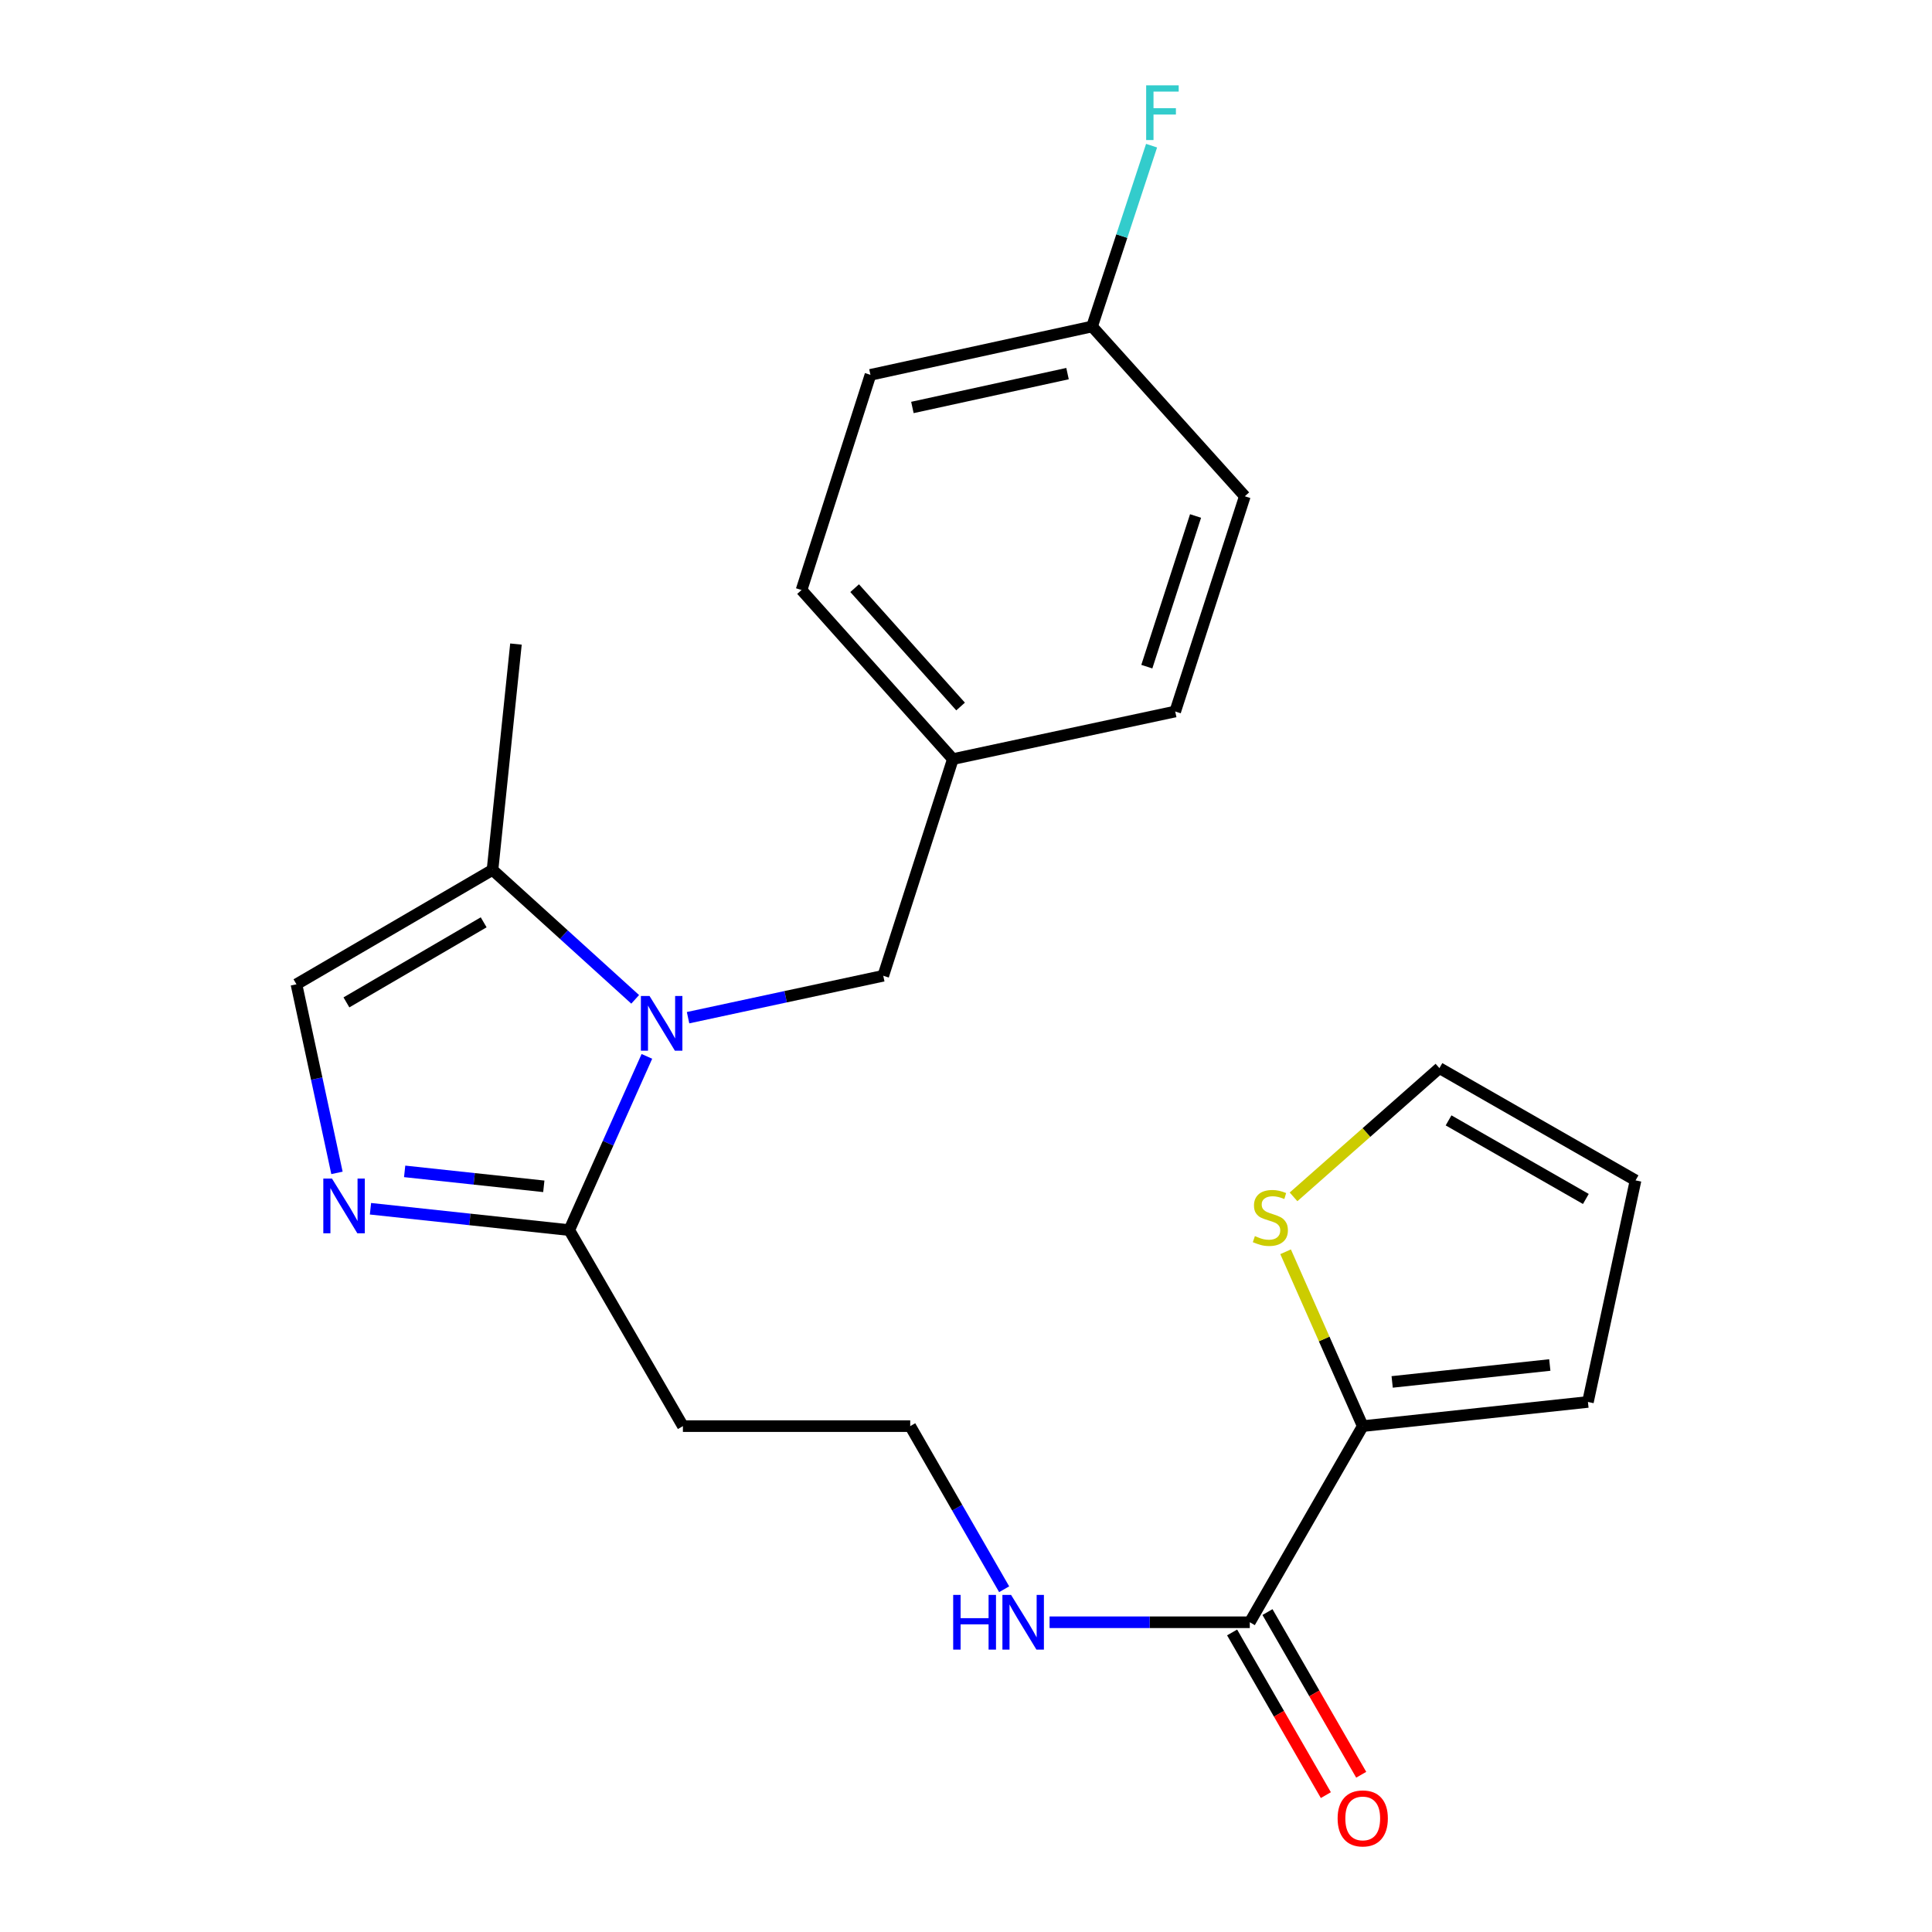 <?xml version='1.0' encoding='iso-8859-1'?>
<svg version='1.1' baseProfile='full'
              xmlns='http://www.w3.org/2000/svg'
                      xmlns:rdkit='http://www.rdkit.org/xml'
                      xmlns:xlink='http://www.w3.org/1999/xlink'
                  xml:space='preserve'
width='1000px' height='1000px' viewBox='0 0 1000 1000'>
<!-- END OF HEADER -->
<rect style='opacity:1.0;fill:#FFFFFF;stroke:none' width='1000' height='1000' x='0' y='0'> </rect>
<path class='bond-1' d='M 334.828,546.78 L 314.74,591.741' style='fill:none;fill-rule:evenodd;stroke:#0000FF;stroke-width:6px;stroke-linecap:butt;stroke-linejoin:miter;stroke-opacity:1' />
<path class='bond-1' d='M 314.74,591.741 L 294.651,636.701' style='fill:none;fill-rule:evenodd;stroke:#000000;stroke-width:6px;stroke-linecap:butt;stroke-linejoin:miter;stroke-opacity:1' />
<path class='bond-2' d='M 328.769,517.263 L 291.846,483.761' style='fill:none;fill-rule:evenodd;stroke:#0000FF;stroke-width:6px;stroke-linecap:butt;stroke-linejoin:miter;stroke-opacity:1' />
<path class='bond-2' d='M 291.846,483.761 L 254.924,450.259' style='fill:none;fill-rule:evenodd;stroke:#000000;stroke-width:6px;stroke-linecap:butt;stroke-linejoin:miter;stroke-opacity:1' />
<path class='bond-7' d='M 356.137,526.754 L 406.656,515.905' style='fill:none;fill-rule:evenodd;stroke:#0000FF;stroke-width:6px;stroke-linecap:butt;stroke-linejoin:miter;stroke-opacity:1' />
<path class='bond-7' d='M 406.656,515.905 L 457.174,505.056' style='fill:none;fill-rule:evenodd;stroke:#000000;stroke-width:6px;stroke-linecap:butt;stroke-linejoin:miter;stroke-opacity:1' />
<path class='bond-0' d='M 191.757,625.647 L 243.204,631.174' style='fill:none;fill-rule:evenodd;stroke:#0000FF;stroke-width:6px;stroke-linecap:butt;stroke-linejoin:miter;stroke-opacity:1' />
<path class='bond-0' d='M 243.204,631.174 L 294.651,636.701' style='fill:none;fill-rule:evenodd;stroke:#000000;stroke-width:6px;stroke-linecap:butt;stroke-linejoin:miter;stroke-opacity:1' />
<path class='bond-0' d='M 209.448,606.301 L 245.461,610.17' style='fill:none;fill-rule:evenodd;stroke:#0000FF;stroke-width:6px;stroke-linecap:butt;stroke-linejoin:miter;stroke-opacity:1' />
<path class='bond-0' d='M 245.461,610.17 L 281.473,614.039' style='fill:none;fill-rule:evenodd;stroke:#000000;stroke-width:6px;stroke-linecap:butt;stroke-linejoin:miter;stroke-opacity:1' />
<path class='bond-23' d='M 174.414,607.085 L 163.927,558.277' style='fill:none;fill-rule:evenodd;stroke:#0000FF;stroke-width:6px;stroke-linecap:butt;stroke-linejoin:miter;stroke-opacity:1' />
<path class='bond-23' d='M 163.927,558.277 L 153.44,509.468' style='fill:none;fill-rule:evenodd;stroke:#000000;stroke-width:6px;stroke-linecap:butt;stroke-linejoin:miter;stroke-opacity:1' />
<path class='bond-8' d='M 294.651,636.701 L 353.473,738.161' style='fill:none;fill-rule:evenodd;stroke:#000000;stroke-width:6px;stroke-linecap:butt;stroke-linejoin:miter;stroke-opacity:1' />
<path class='bond-3' d='M 254.924,450.259 L 153.44,509.468' style='fill:none;fill-rule:evenodd;stroke:#000000;stroke-width:6px;stroke-linecap:butt;stroke-linejoin:miter;stroke-opacity:1' />
<path class='bond-3' d='M 250.347,477.387 L 179.309,518.834' style='fill:none;fill-rule:evenodd;stroke:#000000;stroke-width:6px;stroke-linecap:butt;stroke-linejoin:miter;stroke-opacity:1' />
<path class='bond-22' d='M 254.924,450.259 L 267.059,333.366' style='fill:none;fill-rule:evenodd;stroke:#000000;stroke-width:6px;stroke-linecap:butt;stroke-linejoin:miter;stroke-opacity:1' />
<path class='bond-4' d='M 705.349,738.161 L 646.891,839.679' style='fill:none;fill-rule:evenodd;stroke:#000000;stroke-width:6px;stroke-linecap:butt;stroke-linejoin:miter;stroke-opacity:1' />
<path class='bond-6' d='M 705.349,738.161 L 685.387,693.039' style='fill:none;fill-rule:evenodd;stroke:#000000;stroke-width:6px;stroke-linecap:butt;stroke-linejoin:miter;stroke-opacity:1' />
<path class='bond-6' d='M 685.387,693.039 L 665.426,647.916' style='fill:none;fill-rule:evenodd;stroke:#CCCC00;stroke-width:6px;stroke-linecap:butt;stroke-linejoin:miter;stroke-opacity:1' />
<path class='bond-9' d='M 705.349,738.161 L 821.914,725.65' style='fill:none;fill-rule:evenodd;stroke:#000000;stroke-width:6px;stroke-linecap:butt;stroke-linejoin:miter;stroke-opacity:1' />
<path class='bond-9' d='M 720.579,715.28 L 802.174,706.522' style='fill:none;fill-rule:evenodd;stroke:#000000;stroke-width:6px;stroke-linecap:butt;stroke-linejoin:miter;stroke-opacity:1' />
<path class='bond-5' d='M 646.891,839.679 L 595.075,839.679' style='fill:none;fill-rule:evenodd;stroke:#000000;stroke-width:6px;stroke-linecap:butt;stroke-linejoin:miter;stroke-opacity:1' />
<path class='bond-5' d='M 595.075,839.679 L 543.26,839.679' style='fill:none;fill-rule:evenodd;stroke:#0000FF;stroke-width:6px;stroke-linecap:butt;stroke-linejoin:miter;stroke-opacity:1' />
<path class='bond-11' d='M 637.739,844.953 L 661.999,887.054' style='fill:none;fill-rule:evenodd;stroke:#000000;stroke-width:6px;stroke-linecap:butt;stroke-linejoin:miter;stroke-opacity:1' />
<path class='bond-11' d='M 661.999,887.054 L 686.259,929.154' style='fill:none;fill-rule:evenodd;stroke:#FF0000;stroke-width:6px;stroke-linecap:butt;stroke-linejoin:miter;stroke-opacity:1' />
<path class='bond-11' d='M 656.043,834.406 L 680.303,876.506' style='fill:none;fill-rule:evenodd;stroke:#000000;stroke-width:6px;stroke-linecap:butt;stroke-linejoin:miter;stroke-opacity:1' />
<path class='bond-11' d='M 680.303,876.506 L 704.563,918.607' style='fill:none;fill-rule:evenodd;stroke:#FF0000;stroke-width:6px;stroke-linecap:butt;stroke-linejoin:miter;stroke-opacity:1' />
<path class='bond-10' d='M 669.533,619.494 L 707.287,586.175' style='fill:none;fill-rule:evenodd;stroke:#CCCC00;stroke-width:6px;stroke-linecap:butt;stroke-linejoin:miter;stroke-opacity:1' />
<path class='bond-10' d='M 707.287,586.175 L 745.041,552.857' style='fill:none;fill-rule:evenodd;stroke:#000000;stroke-width:6px;stroke-linecap:butt;stroke-linejoin:miter;stroke-opacity:1' />
<path class='bond-14' d='M 457.174,505.056 L 493.205,392.904' style='fill:none;fill-rule:evenodd;stroke:#000000;stroke-width:6px;stroke-linecap:butt;stroke-linejoin:miter;stroke-opacity:1' />
<path class='bond-15' d='M 353.473,738.161 L 471.129,738.161' style='fill:none;fill-rule:evenodd;stroke:#000000;stroke-width:6px;stroke-linecap:butt;stroke-linejoin:miter;stroke-opacity:1' />
<path class='bond-12' d='M 821.914,725.65 L 846.56,610.963' style='fill:none;fill-rule:evenodd;stroke:#000000;stroke-width:6px;stroke-linecap:butt;stroke-linejoin:miter;stroke-opacity:1' />
<path class='bond-25' d='M 745.041,552.857 L 846.56,610.963' style='fill:none;fill-rule:evenodd;stroke:#000000;stroke-width:6px;stroke-linecap:butt;stroke-linejoin:miter;stroke-opacity:1' />
<path class='bond-25' d='M 749.775,579.908 L 820.838,620.582' style='fill:none;fill-rule:evenodd;stroke:#000000;stroke-width:6px;stroke-linecap:butt;stroke-linejoin:miter;stroke-opacity:1' />
<path class='bond-13' d='M 519.747,822.591 L 495.438,780.376' style='fill:none;fill-rule:evenodd;stroke:#0000FF;stroke-width:6px;stroke-linecap:butt;stroke-linejoin:miter;stroke-opacity:1' />
<path class='bond-13' d='M 495.438,780.376 L 471.129,738.161' style='fill:none;fill-rule:evenodd;stroke:#000000;stroke-width:6px;stroke-linecap:butt;stroke-linejoin:miter;stroke-opacity:1' />
<path class='bond-18' d='M 493.205,392.904 L 608.29,368.27' style='fill:none;fill-rule:evenodd;stroke:#000000;stroke-width:6px;stroke-linecap:butt;stroke-linejoin:miter;stroke-opacity:1' />
<path class='bond-19' d='M 493.205,392.904 L 414.877,305.398' style='fill:none;fill-rule:evenodd;stroke:#000000;stroke-width:6px;stroke-linecap:butt;stroke-linejoin:miter;stroke-opacity:1' />
<path class='bond-19' d='M 497.196,365.689 L 442.367,304.435' style='fill:none;fill-rule:evenodd;stroke:#000000;stroke-width:6px;stroke-linecap:butt;stroke-linejoin:miter;stroke-opacity:1' />
<path class='bond-16' d='M 565.254,168.988 L 450.543,194.021' style='fill:none;fill-rule:evenodd;stroke:#000000;stroke-width:6px;stroke-linecap:butt;stroke-linejoin:miter;stroke-opacity:1' />
<path class='bond-16' d='M 552.551,193.383 L 472.254,210.906' style='fill:none;fill-rule:evenodd;stroke:#000000;stroke-width:6px;stroke-linecap:butt;stroke-linejoin:miter;stroke-opacity:1' />
<path class='bond-17' d='M 565.254,168.988 L 580.653,122.194' style='fill:none;fill-rule:evenodd;stroke:#000000;stroke-width:6px;stroke-linecap:butt;stroke-linejoin:miter;stroke-opacity:1' />
<path class='bond-17' d='M 580.653,122.194 L 596.053,75.4' style='fill:none;fill-rule:evenodd;stroke:#33CCCC;stroke-width:6px;stroke-linecap:butt;stroke-linejoin:miter;stroke-opacity:1' />
<path class='bond-24' d='M 565.254,168.988 L 644.321,256.869' style='fill:none;fill-rule:evenodd;stroke:#000000;stroke-width:6px;stroke-linecap:butt;stroke-linejoin:miter;stroke-opacity:1' />
<path class='bond-21' d='M 608.29,368.27 L 644.321,256.869' style='fill:none;fill-rule:evenodd;stroke:#000000;stroke-width:6px;stroke-linecap:butt;stroke-linejoin:miter;stroke-opacity:1' />
<path class='bond-21' d='M 593.595,345.059 L 618.816,267.078' style='fill:none;fill-rule:evenodd;stroke:#000000;stroke-width:6px;stroke-linecap:butt;stroke-linejoin:miter;stroke-opacity:1' />
<path class='bond-20' d='M 414.877,305.398 L 450.543,194.021' style='fill:none;fill-rule:evenodd;stroke:#000000;stroke-width:6px;stroke-linecap:butt;stroke-linejoin:miter;stroke-opacity:1' />
<path  class='atom-0' d='M 336.204 515.53
L 345.484 530.53
Q 346.404 532.01, 347.884 534.69
Q 349.364 537.37, 349.444 537.53
L 349.444 515.53
L 353.204 515.53
L 353.204 543.85
L 349.324 543.85
L 339.364 527.45
Q 338.204 525.53, 336.964 523.33
Q 335.764 521.13, 335.404 520.45
L 335.404 543.85
L 331.724 543.85
L 331.724 515.53
L 336.204 515.53
' fill='#0000FF'/>
<path  class='atom-1' d='M 171.826 610.018
L 181.106 625.018
Q 182.026 626.498, 183.506 629.178
Q 184.986 631.858, 185.066 632.018
L 185.066 610.018
L 188.826 610.018
L 188.826 638.338
L 184.946 638.338
L 174.986 621.938
Q 173.826 620.018, 172.586 617.818
Q 171.386 615.618, 171.026 614.938
L 171.026 638.338
L 167.346 638.338
L 167.346 610.018
L 171.826 610.018
' fill='#0000FF'/>
<path  class='atom-7' d='M 649.536 639.802
Q 649.856 639.922, 651.176 640.482
Q 652.496 641.042, 653.936 641.402
Q 655.416 641.722, 656.856 641.722
Q 659.536 641.722, 661.096 640.442
Q 662.656 639.122, 662.656 636.842
Q 662.656 635.282, 661.856 634.322
Q 661.096 633.362, 659.896 632.842
Q 658.696 632.322, 656.696 631.722
Q 654.176 630.962, 652.656 630.242
Q 651.176 629.522, 650.096 628.002
Q 649.056 626.482, 649.056 623.922
Q 649.056 620.362, 651.456 618.162
Q 653.896 615.962, 658.696 615.962
Q 661.976 615.962, 665.696 617.522
L 664.776 620.602
Q 661.376 619.202, 658.816 619.202
Q 656.056 619.202, 654.536 620.362
Q 653.016 621.482, 653.056 623.442
Q 653.056 624.962, 653.816 625.882
Q 654.616 626.802, 655.736 627.322
Q 656.896 627.842, 658.816 628.442
Q 661.376 629.242, 662.896 630.042
Q 664.416 630.842, 665.496 632.482
Q 666.616 634.082, 666.616 636.842
Q 666.616 640.762, 663.976 642.882
Q 661.376 644.962, 657.016 644.962
Q 654.496 644.962, 652.576 644.402
Q 650.696 643.882, 648.456 642.962
L 649.536 639.802
' fill='#CCCC00'/>
<path  class='atom-12' d='M 692.349 941.208
Q 692.349 934.408, 695.709 930.608
Q 699.069 926.808, 705.349 926.808
Q 711.629 926.808, 714.989 930.608
Q 718.349 934.408, 718.349 941.208
Q 718.349 948.088, 714.949 952.008
Q 711.549 955.888, 705.349 955.888
Q 699.109 955.888, 695.709 952.008
Q 692.349 948.128, 692.349 941.208
M 705.349 952.688
Q 709.669 952.688, 711.989 949.808
Q 714.349 946.888, 714.349 941.208
Q 714.349 935.648, 711.989 932.848
Q 709.669 930.008, 705.349 930.008
Q 701.029 930.008, 698.669 932.808
Q 696.349 935.608, 696.349 941.208
Q 696.349 946.928, 698.669 949.808
Q 701.029 952.688, 705.349 952.688
' fill='#FF0000'/>
<path  class='atom-14' d='M 493.367 825.519
L 497.207 825.519
L 497.207 837.559
L 511.687 837.559
L 511.687 825.519
L 515.527 825.519
L 515.527 853.839
L 511.687 853.839
L 511.687 840.759
L 497.207 840.759
L 497.207 853.839
L 493.367 853.839
L 493.367 825.519
' fill='#0000FF'/>
<path  class='atom-14' d='M 523.327 825.519
L 532.607 840.519
Q 533.527 841.999, 535.007 844.679
Q 536.487 847.359, 536.567 847.519
L 536.567 825.519
L 540.327 825.519
L 540.327 853.839
L 536.447 853.839
L 526.487 837.439
Q 525.327 835.519, 524.087 833.319
Q 522.887 831.119, 522.527 830.439
L 522.527 853.839
L 518.847 853.839
L 518.847 825.519
L 523.327 825.519
' fill='#0000FF'/>
<path  class='atom-18' d='M 593.251 44.167
L 610.091 44.167
L 610.091 47.407
L 597.051 47.407
L 597.051 56.007
L 608.651 56.007
L 608.651 59.287
L 597.051 59.287
L 597.051 72.487
L 593.251 72.487
L 593.251 44.167
' fill='#33CCCC'/>
</svg>
